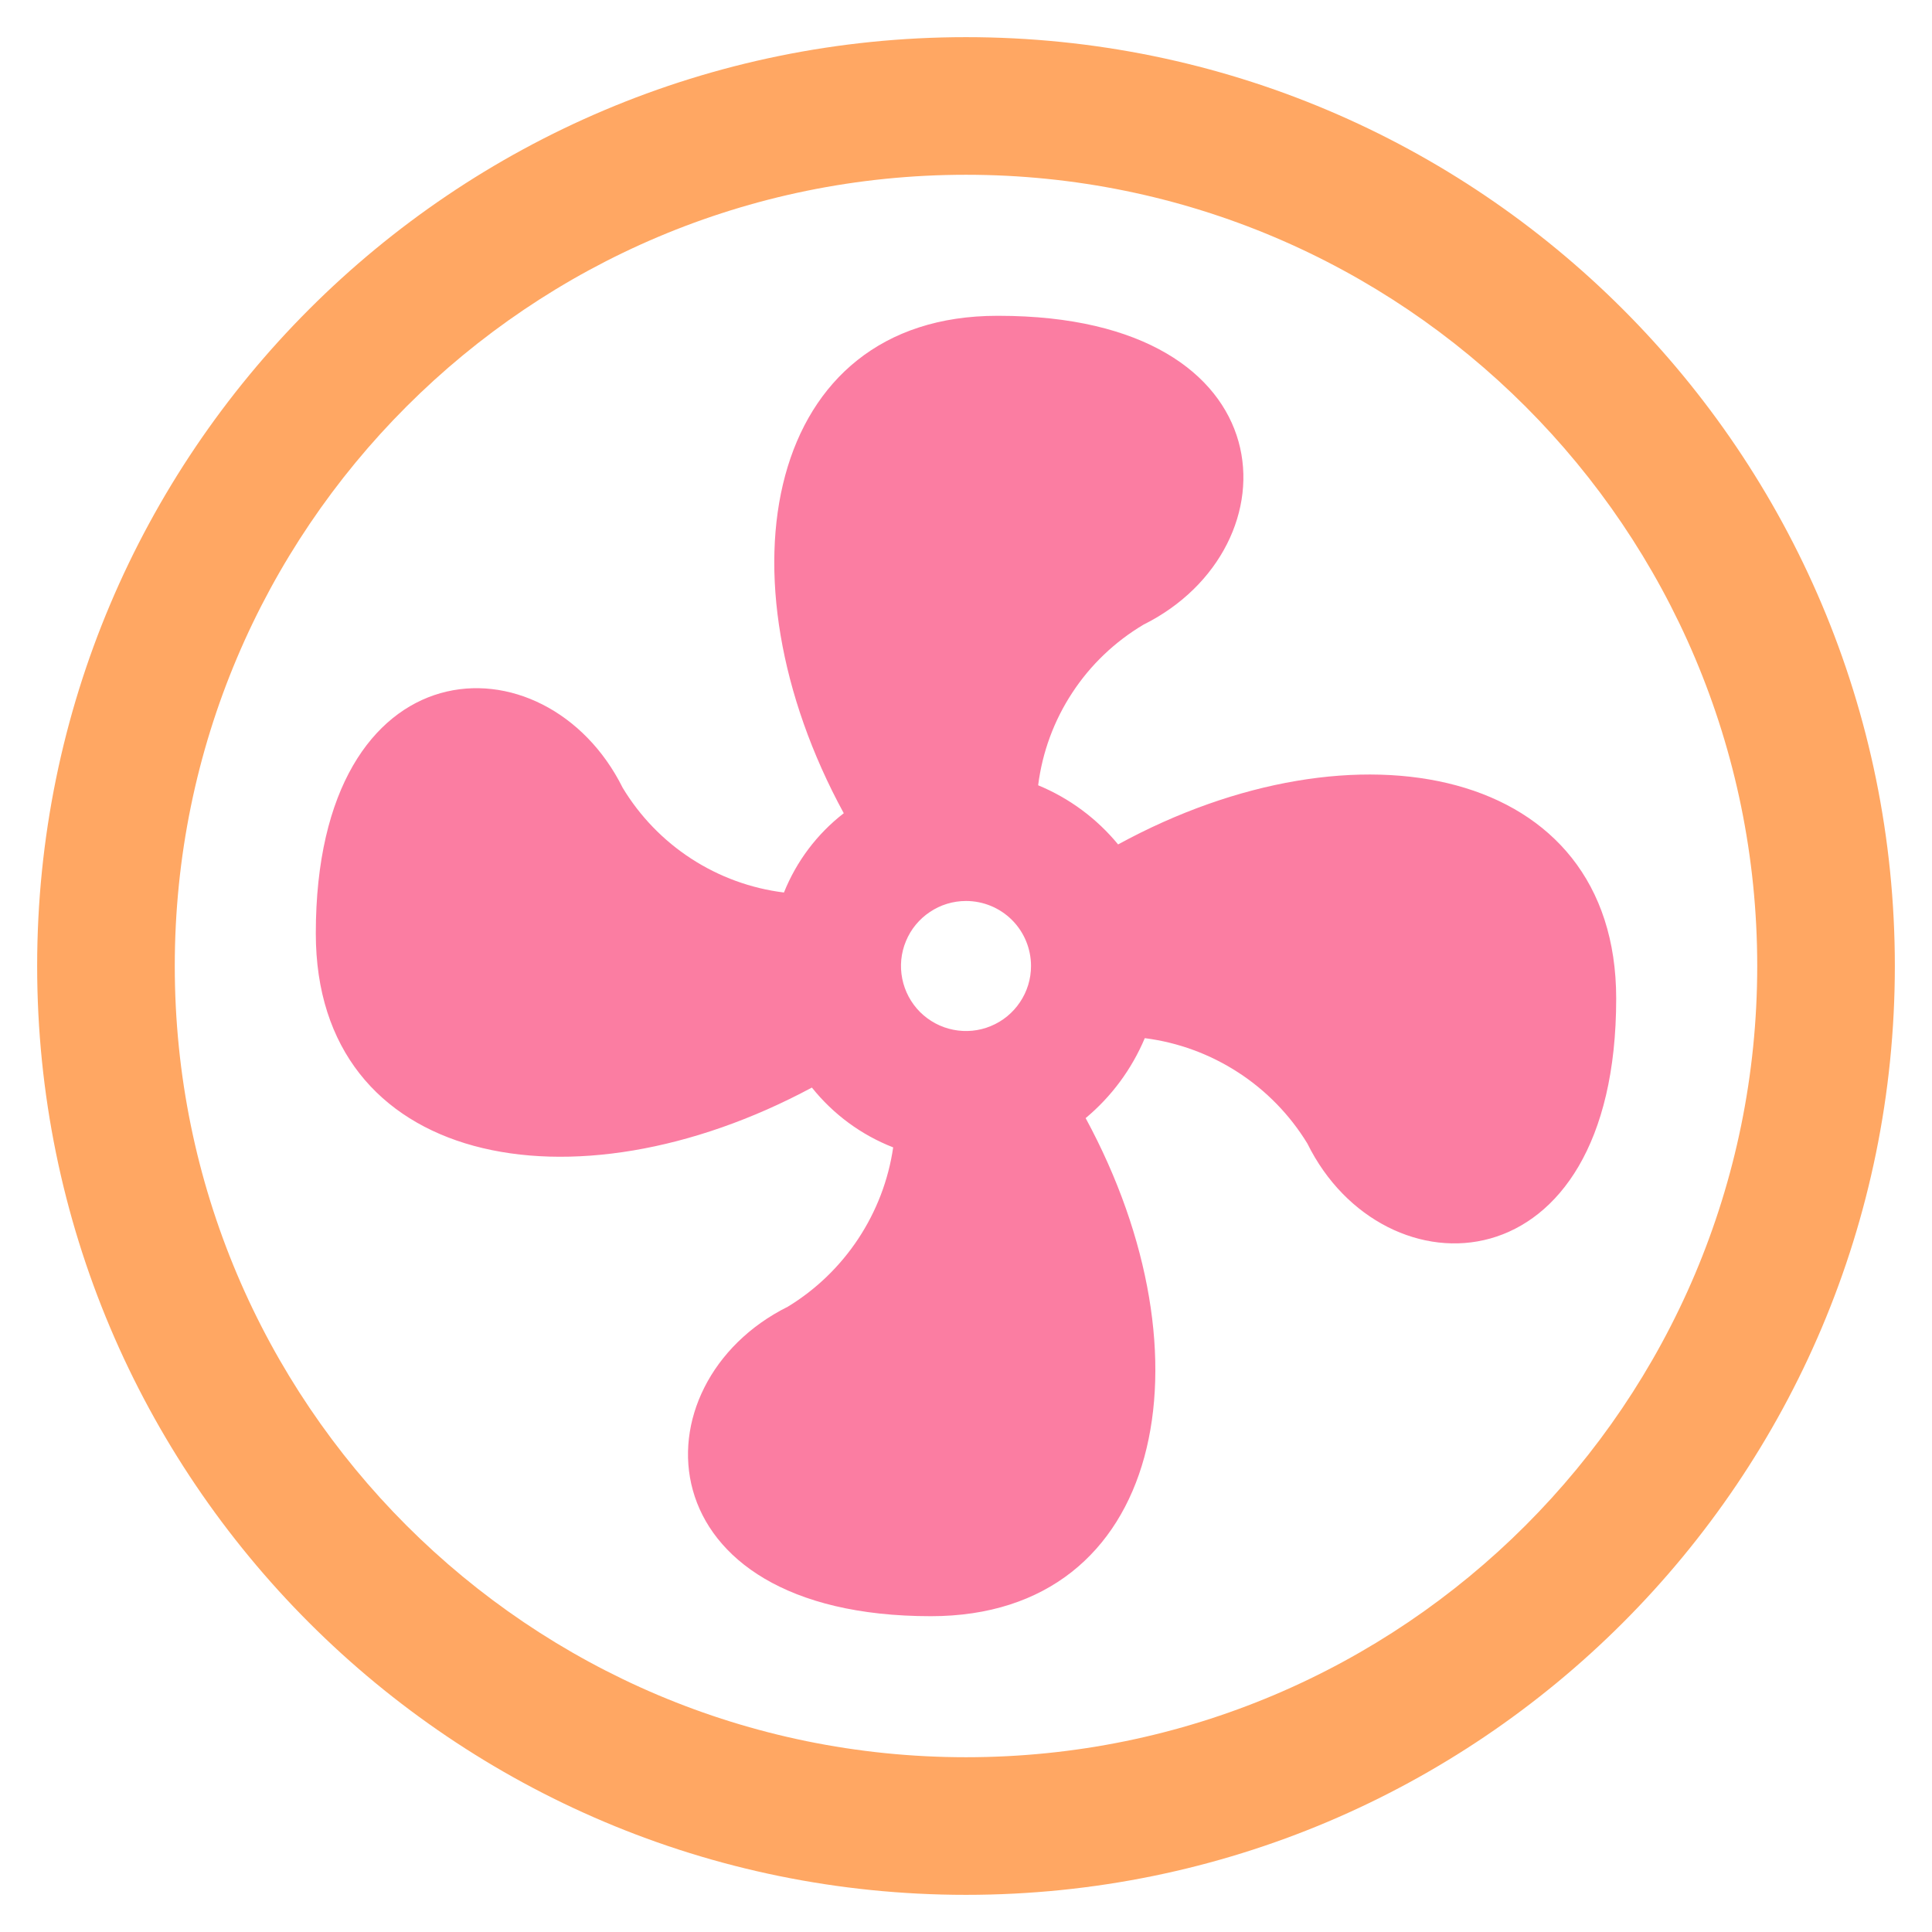 <svg width="26" height="26" viewBox="0 0 26 26" fill="none" xmlns="http://www.w3.org/2000/svg">
<path fill-rule="evenodd" clip-rule="evenodd" d="M13 2.352C7.119 2.352 2.352 7.119 2.352 13C2.352 18.881 7.119 23.648 13 23.648C18.881 23.648 23.648 18.881 23.648 13C23.648 7.119 18.881 2.352 13 2.352ZM0.5 13C0.5 6.096 6.096 0.5 13 0.5C19.904 0.5 25.5 6.096 25.5 13C25.5 19.904 19.904 25.5 13 25.5C6.096 25.5 0.5 19.904 0.5 13Z" fill="#FFA763"/>
<path d="M13 12.125C12.827 12.125 12.658 12.176 12.514 12.273C12.37 12.369 12.258 12.505 12.192 12.665C12.125 12.825 12.108 13.001 12.142 13.171C12.176 13.341 12.259 13.496 12.381 13.619C12.504 13.741 12.66 13.825 12.829 13.858C12.999 13.892 13.175 13.875 13.335 13.808C13.495 13.742 13.631 13.63 13.727 13.486C13.824 13.342 13.875 13.173 13.875 13C13.875 12.768 13.783 12.545 13.619 12.381C13.455 12.217 13.232 12.125 13 12.125ZM13.438 4.25C17.375 4.25 17.462 7.374 15.389 8.406C15.004 8.635 14.675 8.948 14.43 9.323C14.184 9.697 14.027 10.123 13.971 10.568C14.39 10.741 14.759 11.014 15.047 11.364C18.25 9.614 21.75 10.305 21.75 13.438C21.75 17.375 18.617 17.462 17.594 15.389C17.359 15.004 17.04 14.676 16.661 14.431C16.283 14.186 15.854 14.028 15.406 13.971C15.23 14.389 14.957 14.758 14.61 15.047C16.36 18.276 15.66 21.75 12.527 21.75C8.625 21.75 8.529 18.617 10.602 17.585C10.982 17.354 11.305 17.041 11.55 16.671C11.795 16.3 11.956 15.881 12.02 15.441C11.591 15.274 11.214 14.996 10.926 14.636C7.697 16.369 4.25 15.686 4.25 12.562C4.25 8.625 7.348 8.529 8.38 10.602C8.612 10.986 8.927 11.312 9.303 11.556C9.679 11.8 10.105 11.956 10.55 12.011C10.719 11.59 10.996 11.222 11.355 10.944C9.614 7.75 10.305 4.25 13.42 4.25H13.438Z" fill="#FB7DA2"/>
</svg>
